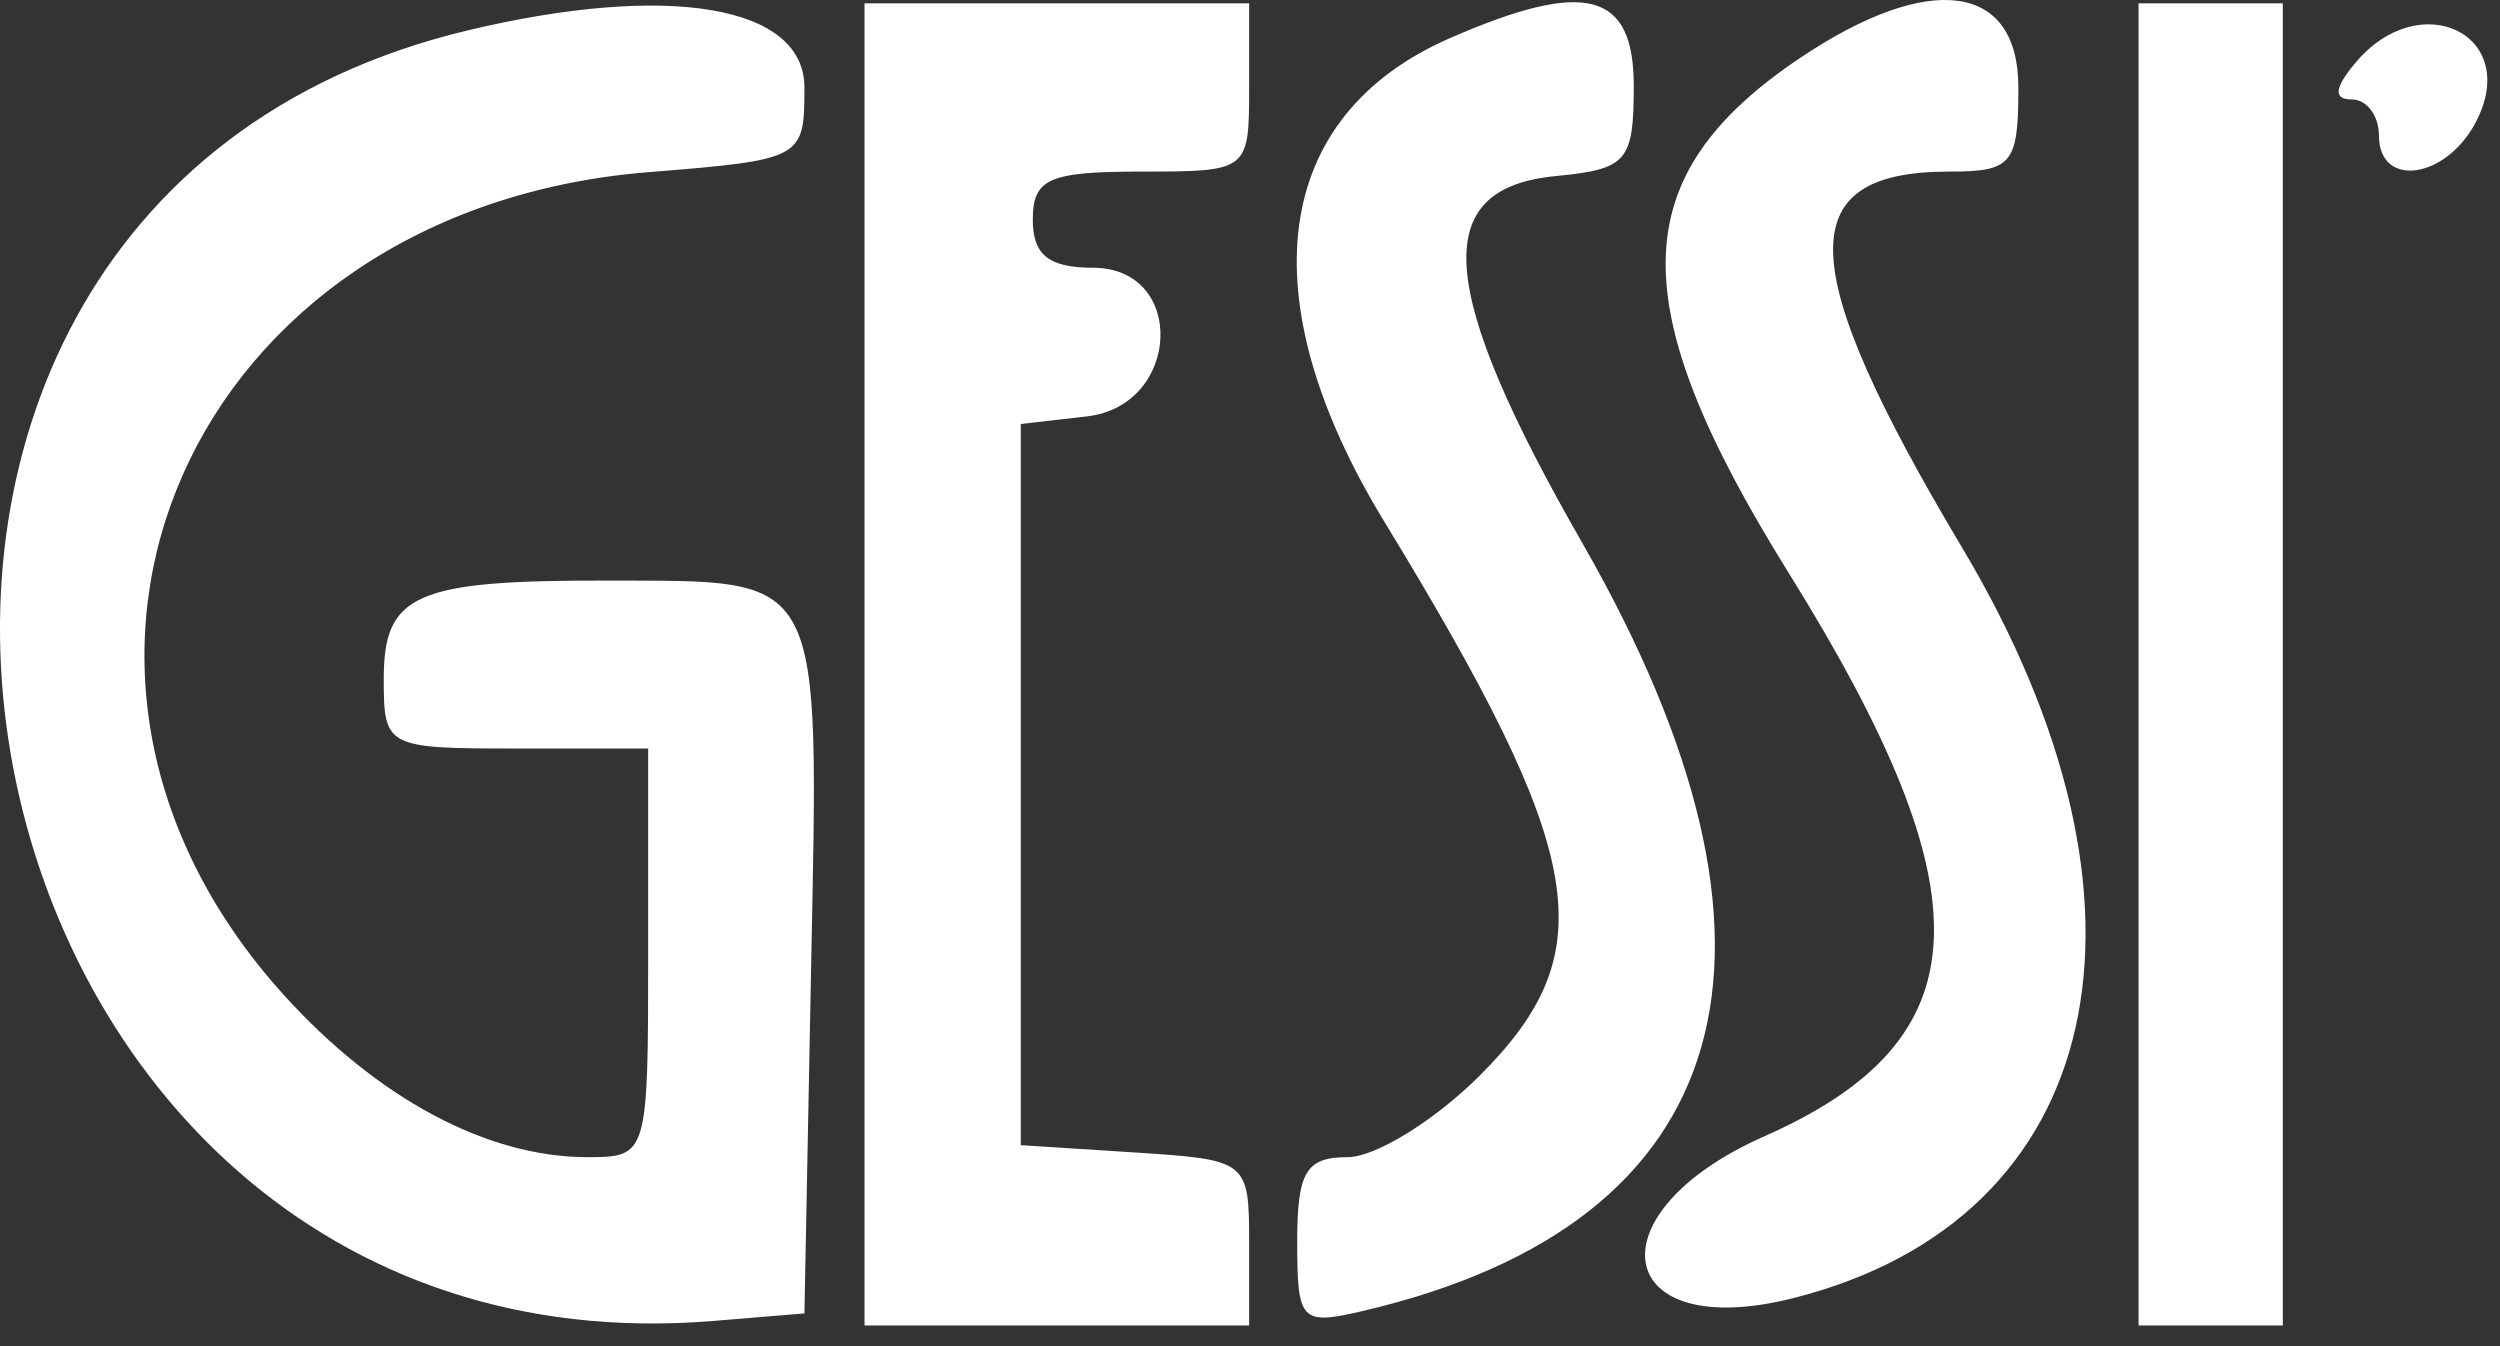 <?xml version="1.0" encoding="UTF-8"?> <svg xmlns="http://www.w3.org/2000/svg" width="104" height="56" viewBox="0 0 104 56" fill="none"><rect x="0" y="0" width="104" height="56" fill="#333333" stroke="none"/> <path fill-rule="evenodd" clip-rule="evenodd" d="M19.464 1.262C-12.102 8.795 -2.814 57.632 29.675 54.951L33.464 54.638L33.743 40.215C34.063 23.643 34.343 24.176 25.296 24.153C17.27 24.133 15.964 24.706 15.964 28.245C15.964 31.085 16.065 31.138 21.464 31.138H26.964V39.638C26.964 48.067 26.943 48.138 24.432 48.138C20.259 48.138 15.684 45.687 11.781 41.362C-0.525 27.724 7.92 8.702 26.964 7.163C33.403 6.643 33.464 6.61 33.464 3.638C33.464 0.227 27.818 -0.731 19.464 1.262ZM35.964 27.638V55.138H43.964H51.964V51.693C51.964 48.292 51.903 48.244 47.214 47.943L42.464 47.638V32.638V17.638L45.214 17.322C49.136 16.87 49.368 11.138 45.464 11.138C43.631 11.138 42.964 10.605 42.964 9.138C42.964 7.434 43.631 7.138 47.464 7.138C51.94 7.138 51.964 7.119 51.964 3.638V0.138H43.964H35.964V27.638ZM60.342 1.575C52.926 4.803 51.891 12.356 57.586 21.697C66.05 35.582 66.738 39.564 61.564 44.738C59.694 46.608 57.219 48.138 56.064 48.138C54.329 48.138 53.964 48.749 53.964 51.657C53.964 54.985 54.113 55.141 56.714 54.532C72.326 50.876 75.557 39.564 65.834 22.607C59.751 11.998 59.445 7.833 64.714 7.325C67.689 7.038 67.964 6.721 67.964 3.575C67.964 -0.348 65.965 -0.872 60.342 1.575ZM74.862 2.425C67.573 7.332 67.457 12.661 74.395 23.81C82.758 37.249 82.502 43.243 73.393 47.272C66.121 50.489 67.113 55.903 74.625 53.996C87.619 50.698 90.535 37.72 81.634 22.8C74.628 11.057 74.491 7.138 81.086 7.138C83.708 7.138 83.964 6.827 83.964 3.638C83.964 -0.719 80.265 -1.212 74.862 2.425ZM88.964 27.638V55.138H91.964H94.964V27.638V0.138H91.964H88.964V27.638ZM97.964 2.638C97.104 3.674 97.066 4.138 97.842 4.138C98.459 4.138 98.964 4.813 98.964 5.638C98.964 7.828 101.715 7.471 102.975 5.117C104.929 1.466 100.681 -0.636 97.964 2.638Z" fill="white"></path> </svg> 